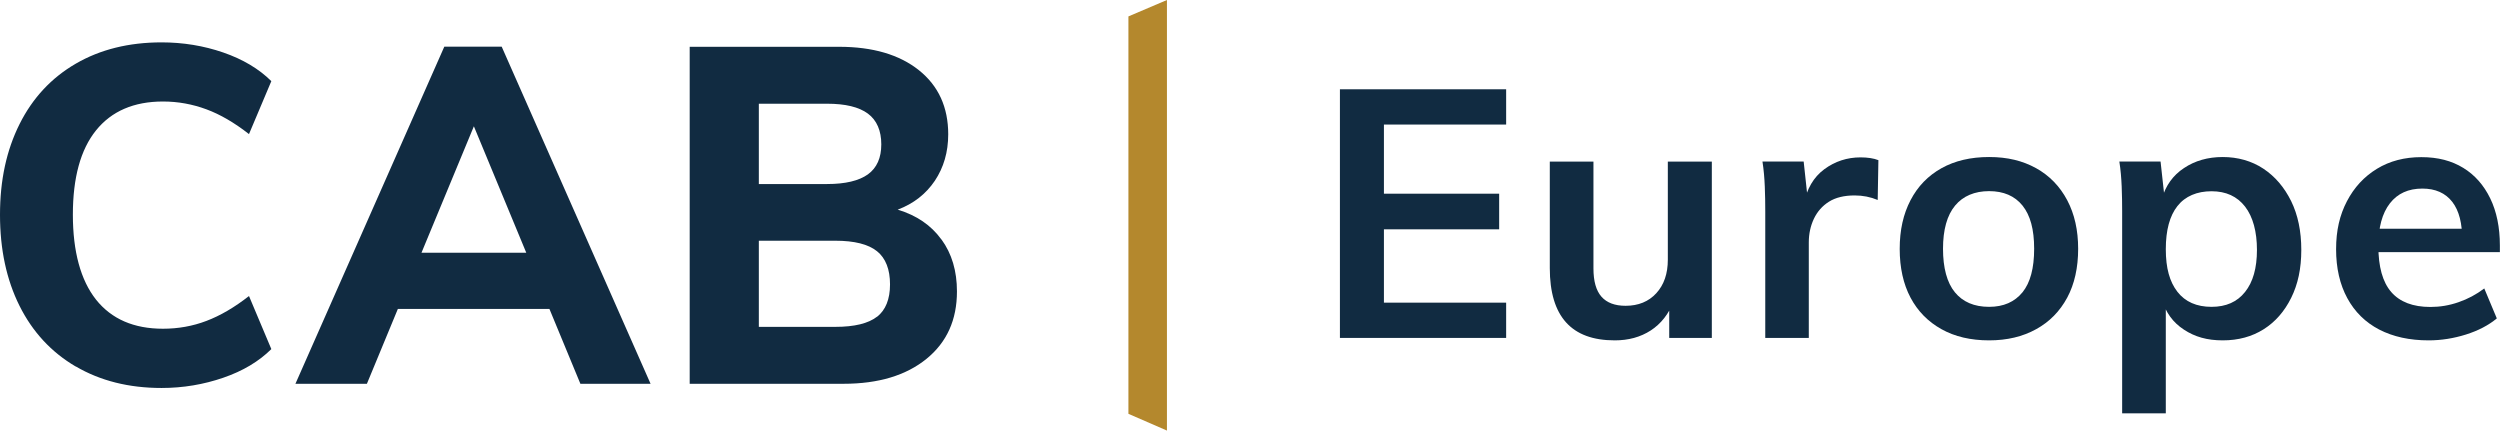 <?xml version="1.0" encoding="UTF-8"?>
<svg xmlns="http://www.w3.org/2000/svg" id="Layer_2" data-name="Layer 2" viewBox="0 0 214.77 36.99">
  <defs>
    <style>
      .cls-1 {
        fill: #b4882d;
      }

      .cls-2 {
        fill: #112b41;
      }
    </style>
  </defs>
  <g id="Layer_1-2" data-name="Layer 1">
    <g>
      <g>
        <path class="cls-2" d="M6.51,31.49c-2.1-1.23-3.71-2.97-4.83-5.21s-1.68-4.85-1.68-7.83.56-5.55,1.68-7.79,2.73-3.97,4.83-5.19c2.1-1.22,4.56-1.83,7.37-1.83,1.85,0,3.62.29,5.3.87,1.68.58,3.06,1.4,4.13,2.46l-1.92,4.55c-1.25-.98-2.47-1.69-3.66-2.13s-2.43-.67-3.73-.67c-2.5,0-4.42.83-5.75,2.48-1.33,1.65-1.99,4.07-1.99,7.24s.67,5.63,1.99,7.3c1.33,1.67,3.25,2.5,5.75,2.5,1.3,0,2.55-.22,3.73-.67,1.19-.45,2.41-1.16,3.66-2.14l1.92,4.56c-1.07,1.06-2.44,1.88-4.13,2.46-1.68.58-3.45.88-5.3.88-2.82,0-5.27-.62-7.37-1.85Z"></path>
        <path class="cls-2" d="M49.86,32.97l-2.66-6.43h-13.02l-2.66,6.43h-6.14l12.79-28.96h4.93l12.79,28.96h-6.02ZM36.21,21.71h9l-4.5-10.86-4.5,10.86Z"></path>
        <path class="cls-2" d="M80.88,20.57c.89,1.22,1.33,2.71,1.33,4.47,0,2.44-.87,4.37-2.62,5.79-1.75,1.42-4.12,2.14-7.12,2.14h-13.22V4.02h12.83c2.89,0,5.18.67,6.86,2.01s2.52,3.18,2.52,5.51c0,1.52-.39,2.85-1.15,3.99-.77,1.14-1.83,1.97-3.19,2.48,1.62.49,2.87,1.34,3.75,2.56ZM65.19,15.81h5.87c1.56,0,2.73-.28,3.5-.83.77-.56,1.15-1.42,1.15-2.58s-.38-2.07-1.15-2.64c-.77-.57-1.94-.85-3.5-.85h-5.87v6.91ZM75.34,27.22c.74-.58,1.12-1.51,1.12-2.79s-.37-2.25-1.12-2.85-1.94-.9-3.58-.9h-6.57v7.4h6.57c1.64,0,2.83-.29,3.58-.87Z"></path>
      </g>
      <g>
        <path class="cls-2" d="M115.11,29.03V7.67h14.28v3.03h-10.5v5.94h9.9v3.06h-9.9v6.3h10.5v3.03h-14.28Z"></path>
        <path class="cls-2" d="M138.72,29.24c-1.86,0-3.25-.51-4.18-1.54-.93-1.03-1.4-2.58-1.4-4.67v-9.15h3.75v9.18c0,1.1.23,1.91.69,2.43.46.52,1.15.78,2.07.78,1.1,0,1.98-.36,2.64-1.08s.99-1.68.99-2.88v-8.43h3.78v15.15h-3.66v-3.12l.39-.03c-.44,1.1-1.1,1.94-1.98,2.51-.88.57-1.91.85-3.09.85Z"></path>
        <path class="cls-2" d="M151.65,29.03v-10.86c0-.7-.01-1.41-.04-2.14-.03-.73-.09-1.44-.2-2.15h3.54l.42,3.9-.42-.21c.26-1.34.85-2.35,1.77-3.03.92-.68,1.96-1.02,3.12-1.02.3,0,.58.02.84.06s.49.1.69.18l-.06,3.42c-.62-.26-1.28-.39-1.98-.39-.9,0-1.64.18-2.21.54-.57.36-1,.85-1.29,1.46-.29.61-.44,1.29-.44,2.05v8.19h-3.75Z"></path>
        <path class="cls-2" d="M170.88,29.24c-1.58,0-2.95-.32-4.09-.96-1.15-.64-2.04-1.54-2.66-2.71-.62-1.17-.93-2.57-.93-4.19s.31-2.99.93-4.18c.62-1.19,1.5-2.1,2.66-2.75,1.15-.64,2.51-.96,4.09-.96s2.88.32,4.04.96c1.15.64,2.04,1.56,2.67,2.75.63,1.19.94,2.58.94,4.18s-.31,3.02-.94,4.19-1.52,2.08-2.67,2.71c-1.15.64-2.5.96-4.04.96ZM170.88,26.36c1.24,0,2.19-.42,2.87-1.25.67-.83,1-2.07,1-3.74s-.33-2.87-1-3.71c-.67-.83-1.63-1.24-2.87-1.24s-2.24.42-2.92,1.24c-.69.83-1.04,2.07-1.04,3.71s.34,2.91,1.02,3.74,1.66,1.25,2.94,1.25Z"></path>
        <path class="cls-2" d="M182.31,35.51v-17.34c0-.7-.01-1.41-.04-2.14-.03-.73-.09-1.44-.2-2.15h3.54l.33,3-.21.18c.32-1.12.95-2,1.89-2.62.94-.63,2.05-.95,3.33-.95s2.48.33,3.49,1c1.01.67,1.8,1.6,2.39,2.79.58,1.19.87,2.58.87,4.19s-.29,2.95-.87,4.12c-.58,1.17-1.37,2.07-2.37,2.7s-2.17.95-3.51.95-2.39-.3-3.33-.92c-.94-.61-1.57-1.47-1.89-2.59l.33-.48v10.26h-3.75ZM189.99,26.36c1.24,0,2.2-.42,2.88-1.28.68-.85,1.02-2.05,1.02-3.61s-.34-2.84-1.02-3.72c-.68-.88-1.64-1.32-2.88-1.32s-2.26.42-2.93,1.27c-.67.85-1,2.08-1,3.71s.33,2.8,1,3.66c.67.86,1.65,1.29,2.93,1.29Z"></path>
        <path class="cls-2" d="M214.5,27.35c-.72.6-1.61,1.06-2.66,1.39s-2.12.5-3.2.5c-1.64,0-3.05-.31-4.25-.93-1.19-.62-2.1-1.52-2.74-2.7-.64-1.18-.96-2.58-.96-4.2s.31-2.93.93-4.12c.62-1.19,1.48-2.12,2.58-2.79,1.1-.67,2.37-1,3.81-1s2.6.31,3.6.92c1,.61,1.77,1.49,2.32,2.62s.83,2.49.83,4.05v.57h-10.77l.03-2.01h8.52l-1.02,1.02c.02-1.46-.26-2.57-.85-3.33-.59-.76-1.45-1.14-2.57-1.14-1.2,0-2.13.42-2.79,1.27-.66.85-.99,2.07-.99,3.65,0,1.8.37,3.12,1.11,3.97.74.85,1.86,1.28,3.36,1.28.82,0,1.62-.13,2.42-.41.79-.27,1.52-.66,2.21-1.18l1.08,2.58Z"></path>
      </g>
      <polygon class="cls-1" points="96.94 35.55 96.94 1.41 100.25 0 100.25 36.99 96.94 35.55"></polygon>
    </g>
  </g>
</svg>
